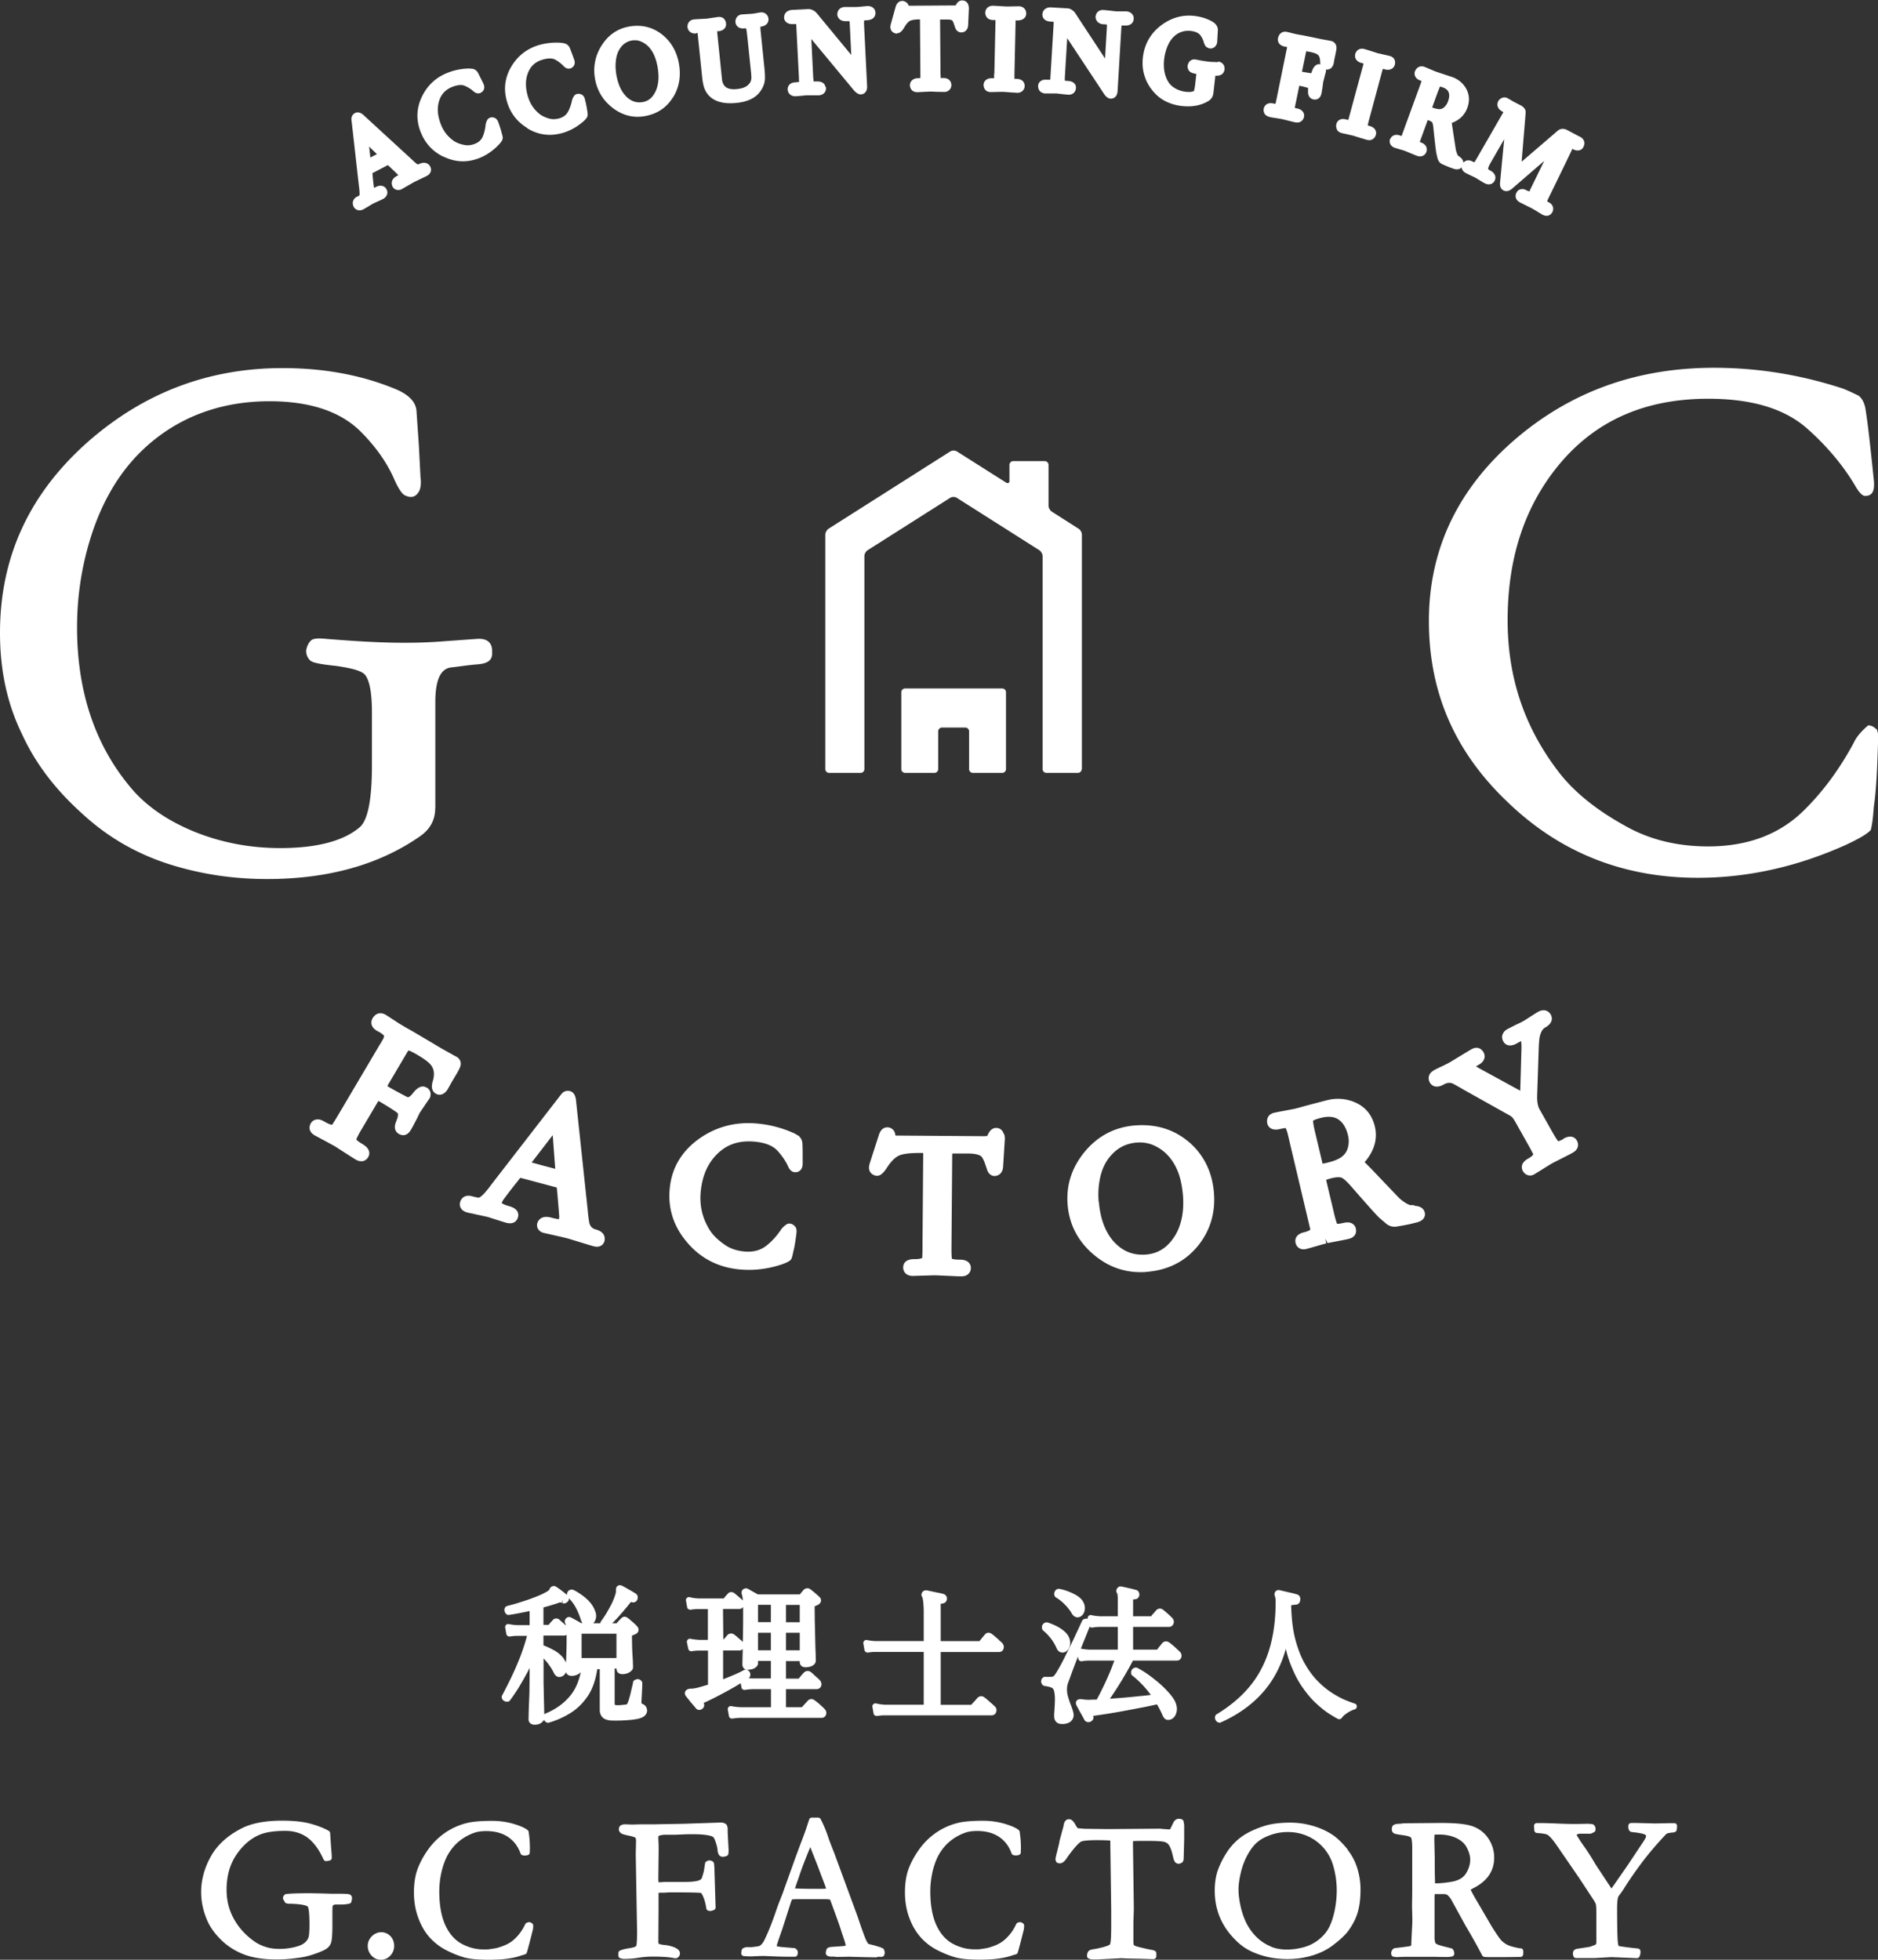 <svg xmlns="http://www.w3.org/2000/svg" id="_レイヤー_2" viewBox="0 0 180.11 187.94"><rect x="0" y="0" width="180.11" height="187.94" fill="#333333" stroke="none"/><defs><style>.cls-1{fill:#fff;}</style></defs><g id="design"><path d="M41.75 77.48V67.34c0-2.07.47-3.18 1.48-3.33.7-.07 1.56-.22 2.57-.3.93-.07 1.4-.37 1.4-1.04v-.22c0-.81-.47-1.26-1.48-1.18l-3.04.22c-1.87.15-3.19.15-3.97.15-2.26 0-4.67-.15-7.4-.37-.7-.07-1.25-.07-1.48.15-.23.22-.39.52-.47.96 0 .44.16.74.39.96.23.22 1.01.37 2.49.52 1.48.22 2.34.44 2.73.81.47.52.7 1.78.7 3.63v5.11c0 3.26-.39 5.25-1.17 5.92-1.56 1.33-4.13 2-7.63 2-2.88 0-5.61-.52-8.18-1.55-2.73-1.11-4.83-2.59-6.31-4.44-3.35-4.07-4.99-9.18-4.99-15.17 0-2.81.39-5.62 1.25-8.44 1.25-4.07 3.27-7.25 6.15-9.55 3.04-2.44 6.78-3.7 11.06-3.7 3.82 0 6.78.96 8.72 2.89 1.48 1.48 2.57 3.03 3.27 4.66.39.89.78 1.41 1.01 1.48.62.3 1.09.15 1.4-.52.08-.22.16-.67.08-1.18l-.16-3.11-.23-3.33c-.08-.81-.7-1.48-1.87-2-3.35-1.41-7.01-2.07-10.98-2.07-7.09 0-13.32 2.37-18.69 7.1C2.8 47.37 0 53.43 0 60.69c0 3.63.7 6.81 2.1 9.69 1.32 2.89 3.27 5.4 5.84 7.7 2.49 2.29 5.3 3.85 8.33 4.81 3.04.96 6.15 1.41 9.35 1.41 5.92 0 10.83-1.41 14.72-4.14.93-.67 1.4-1.55 1.4-2.66zm138.2-7.55c-.23-.22-.47-.37-.78-.37-.7.59-1.17 1.18-1.4 1.7-1.4 2.59-2.96 4.66-4.67 6.36-2.34 2.37-5.45 3.55-9.27 3.55-3.04 0-5.69-.67-8.02-2-2.8-1.55-4.99-3.33-6.47-5.33-3.19-4.22-4.75-8.95-4.75-14.36 0-5.99 1.64-10.88 4.83-14.8 3.5-4.29 8.26-6.44 14.41-6.44 4.05 0 7.17.89 9.35 2.74 1.95 1.7 3.58 3.63 4.75 5.62.39.67.7.96.93.96.7 0 .93-.44.86-1.41-.31-3.03-.55-5.25-.78-6.73-.08-.67-.31-1.18-.7-1.48-.62-.3-1.09-.52-1.48-.67-4.05-1.33-8.18-2-12.38-2-7.4 0-13.71 2.29-19.01 6.81-5.53 4.74-8.33 10.58-8.33 17.46s2.49 12.58 7.56 17.39c4.99 4.81 11.06 7.25 18.23 7.25 4.91 0 9.66-1.11 14.25-3.18 1.25-.59 2.02-1.04 2.34-1.41.23-.96.23-1.7.31-2.37.23-1.63.31-3.7.39-6.22v-.37c0-.37-.08-.59-.16-.74zM43.73 101.32l-.7-.39c-.51-.28-.96-.54-1.35-.78l-1.69-1c-.42-.25-.74-.43-.96-.55l-.29-.17c-.32-.19-.59-.35-.8-.5l-.39-.25c-.24-.16-.42-.28-.56-.36-.49-.29-.97-.16-1.26.34-.11.19-.14.4-.09.6.07.26.28.48.65.67.2.1.38.23.52.37.03.04.03.12-.04.28-.04.09-.16.3-.36.62l-4.05 6.85c-.33.56-.5.79-.49.81 0 0-.18.04-.74-.29-.25-.15-.45-.22-.64-.22-.3 0-.53.12-.68.37-.11.19-.15.41-.1.61.04.15.14.36.49.56l1.19.64c.31.17.55.3.73.4l1.26.81c.31.2.56.36.73.46.18.11.36.16.53.16h.1c.24-.03.44-.17.57-.39a.73.73 0 0 0-.02-.79c-.1-.16-.27-.31-.52-.46-.48-.28-.61-.45-.6-.44.02-.06.1-.29.46-.9l1.61-2.72s.03-.05.05-.07c.04.01.1.04.17.08 1.35.8 1.64 1.05 1.67 1.08.04.04.05.15.02.31 0 .09-.09.31-.19.58-.27.7.14 1.01.27 1.09.37.22.65.11.74.06.16-.07.3-.22.43-.43.19-.31.69-1.27.84-1.62l.86-1.27c.16-.18.23-.4.18-.71-.07-.24-.24-.43-.39-.47-.61-.36-1.17.39-1.35.62-.2.24-.37.34-.45.31-.68-.35-1.31-.69-1.79-.97-.05-.03-.1-.06-.13-.08v-.02c0-.03.05-.14.15-.3l1.79-3.03c.04-.06.06-.08.08-.07.04 0 .24.05.94.47.82.49 1.13.8 1.25.99.27.39.31.88.11 1.52v.01c-.21.72.1 1.02.3 1.14.23.14.5.14.74 0 .16-.1.31-.25.44-.48.04-.07.08-.15.14-.25.07-.13.16-.29.27-.48l.44-.74c.28-.48.37-.71.37-.93 0-.27-.16-.51-.42-.67zm13.39 16.58c-.3-.08-.48-.26-.58-.55-.07-.25-.15-1-.17-1.25l-1.12-10.5c-.04-.54-.24-.87-.58-.96a.757.757 0 0 0-.84.3c-.1.11-.16.19-.2.25l-6.54 8.45c-.2.28-.37.48-.53.67-.43.51-.64.54-.62.55-.13-.02-.3-.04-.51-.1l-.2-.05c-.61-.16-.99.17-1.1.57-.07.27 0 .46.07.58.12.2.32.34.63.42.07.02.18.05.38.08l.35.08c.16.04.29.07.37.08.73.16.82.18.89.2l1.16.37c.22.07.38.12.56.17.88.24 1.1-.39 1.12-.48.07-.2.06-.4-.03-.58-.13-.24-.38-.41-.77-.52-.63-.17-.74-.32-.75-.3.04-.1.09-.21.16-.32.48-.65.94-1.25 1.35-1.75.14-.19.23-.3.28-.35.06.01.15.03.3.07l3.15.84s.04.01.05.02l.06.66c.09 1.02.17 1.99.17 2.16 0 .15-.04.2-.05.21a5.33 5.33 0 0 1-.7-.15c-.96-.26-1.25.25-1.35.52-.05.2-.03.41.08.58.09.14.27.32.6.38l1.51.34c.29.07.51.12.66.16.2.05.47.14.81.24l.88.27c.36.11.65.2.88.26.11.03.21.04.3.04.39 0 .64-.24.72-.53.05-.2.15-.86-.84-1.13zm-4.11-9.05.24 3.24-1.14-.3c-.36-.1-.73-.2-1.12-.31l2.02-2.62zm23.66.13s-.06-.05-.09-.06c-.17-.1-.3-.18-.42-.24-1.08-.49-2.23-.8-3.4-.92-2.07-.22-3.95.24-5.59 1.36-1.73 1.19-2.72 2.8-2.93 4.77-.21 1.95.34 3.7 1.63 5.22 1.28 1.53 2.95 2.41 4.98 2.62.32.03.64.05.96.05 1.04 0 2.09-.17 3.15-.52.46-.16.69-.28.84-.41.05-.05.09-.11.12-.18.07-.21.11-.38.14-.54l.03-.13c.12-.45.2-1.02.29-1.7l.01-.11c.02-.16 0-.3-.05-.43a.353.353 0 0 0-.08-.13.775.775 0 0 0-.51-.29.529.529 0 0 0-.32.08c-.25.17-.45.37-.55.54-.41.59-.84 1.07-1.34 1.47-.59.48-1.33.68-2.23.58-.73-.08-1.34-.3-1.86-.68-.66-.46-1.14-.95-1.44-1.46-.68-1.13-.94-2.33-.8-3.67.16-1.48.67-2.64 1.57-3.53.96-.95 2.15-1.33 3.65-1.18.98.1 1.68.38 2.12.85.44.48.8 1 1.03 1.51.06.14.24.52.61.56.27.03.44-.07.54-.16.24-.21.25-.55.25-.66 0-.83 0-1.44-.02-1.83 0-.4-.16-.63-.3-.76zm19.59-.25c-.1-.34-.37-.56-.7-.56-.32-.02-.6.19-.79.58-.05.1-.08.16-.1.19-.03 0-.1.01-.29.02l-8.29-.06c-.13 0-.2-.01-.22 0 0-.02 0-.05-.01-.09-.04-.4-.36-.7-.76-.7-.25 0-.59.11-.79.67l-.82 2.54c-.09.29-.15.47-.15.64 0 .43.28.75.76.8.39 0 .67-.35.93-.73.41-.65.83-1.06 1.23-1.23.27-.11.8-.23 1.83-.23h.45l-.07 9.11c0 .65-.03.94-.02.95 0 0-.13.12-.73.12h-.05c-.94 0-1.05.55-1.05.79 0 .48.35.82.91.82l1.38-.04c.34-.01.62-.02.83-.02l1.57.07c.38.02.68.03.88.03h.01c.29 0 .52-.08.68-.24.1-.1.23-.28.23-.56a.73.73 0 0 0-.41-.67c-.17-.09-.39-.13-.68-.13-.46 0-.66-.06-.73-.09-.02-.12-.04-.39-.04-.99l.07-8.69c0-.19 0-.32.02-.41h1.56c.63.01 1.08.13 1.24.31.09.11.17.27.26.47l.23.66c.17.64.58.72.75.72.35-.01.76-.22.82-.86l.17-2.7v-.11l-.05-.32zm17.83.85c-1.44-1.26-3.2-1.81-5.25-1.65-1.94.16-3.55 1.01-4.8 2.51-1.25 1.51-1.8 3.22-1.65 5.08.15 1.87.96 3.46 2.41 4.72 1.34 1.17 2.88 1.76 4.57 1.76.2 0 .41 0 .62-.03 2.05-.17 3.7-1.01 4.91-2.51 1.17-1.45 1.68-3.16 1.52-5.1-.16-1.94-.94-3.55-2.33-4.79zm-8.72 5.7c-.06-.76-.03-1.46.09-2.08.17-1.01.56-1.83 1.15-2.46.65-.71 1.44-1.09 2.42-1.17.09 0 .18-.01.28-.01.46 0 .91.09 1.35.28 1.11.5 1.91 1.41 2.38 2.71.21.6.34 1.3.41 2.06.12 1.5-.12 2.79-.71 3.81-.7 1.17-1.62 1.79-2.82 1.89-1.26.1-2.28-.32-3.14-1.28-.79-.91-1.26-2.18-1.39-3.75zm30.29.3c-.1 0-.2 0-.28-.01h-.16c-.2-.09-.35-.16-.45-.23-.29-.18-.54-.39-.77-.64l-2.47-2.59-.66-.67c.09-.09.17-.18.24-.28.75-1 1-2.05.75-3.11-.26-1.09-.87-1.86-1.83-2.3-.84-.39-1.79-.48-2.73-.25l-1.53.4c-.3.08-.57.15-.81.22-.4.11-.71.2-.94.24l-1.15.22c-.29.05-.51.1-.66.13-.53.12-.79.53-.66 1.08.07.21.33.69 1.18.49.38-.09.54-.09.56-.11.03.05.12.2.21.58l1.95 8.24c.11.46.2.86.22.92 0 0-.09.14-.59.26-.94.22-.87.83-.83 1.01a.765.765 0 0 0 .76.63c.09 0 .19-.01.3-.04l.89-.25c.33-.1.76-.22 1-.28l-.11-.46.23.43 1.3-.25c.32-.06.58-.11.75-.16.27-.06.46-.19.58-.38.08-.12.15-.33.08-.61a.715.715 0 0 0-.33-.46c-.29-.18-.63-.12-.87-.07-.41.1-.58.07-.59.1-.03-.07-.13-.32-.29-.99l-.7-2.94c-.03-.14-.05-.24-.07-.31h.03c.16-.06.35-.12.53-.16.51-.12.79-.09.94-.03.01 0 .28.1.96.89 2.04 2.34 2.5 2.82 2.68 2.98l.53.45c.29.27.6.39.97.37h.04c.81-.13 1.42-.25 1.8-.36.31-.06.7-.17.89-.46.1-.16.14-.35.09-.54-.04-.19-.23-.63-1.01-.64zm-8.82-3.99-.76-3.2c-.16-.7-.14-.91-.16-.91.03-.02.21-.14.81-.29.69-.16 1.24-.11 1.65.18.44.31.73.8.9 1.51.08.34.09.63.04.93-.09.62-.4 1.04-.97 1.33-.3.15-.66.27-1.13.38-.13.03-.25.06-.39.07zm23.13-2.38c-.35.2-.51.22-.52.25-.05-.06-.21-.26-.56-.88l-1.24-2.2c-.16-.28-.24-.72-.23-1.25l.14-4.24c.02-.7.05-1.2.11-1.48.14-.59.36-.78.52-.87.76-.43.69-.92.55-1.22-.2-.36-.63-.62-1.24-.28-.16.09-.42.26-.72.45-.25.16-.52.34-.68.43-.17.1-.48.25-.71.35l-.77.39c-.15.08-.36.22-.45.41-.09.14-.2.44.01.81.1.18.25.3.44.35.33.09.66-.06.87-.18.19-.11.32-.17.39-.2.02.12.05.38.03.89l-.11 3.86-3.88-2.12c-.16-.09-.28-.16-.36-.22.07-.04.15-.09.24-.14.31-.17.5-.39.56-.64.04-.15.04-.38-.1-.59a.768.768 0 0 0-.54-.4c-.19-.03-.39.01-.61.14-.18.1-.42.25-.72.43l-.71.43c-.3.18-.53.33-.7.42-.16.09-.46.24-.7.35-.28.13-.59.28-.76.38-.22.13-.38.29-.45.48-.09.22-.06.47.06.7.07.12.44.68 1.32.19.35-.2.67-.22.95-.06.24.13.43.24.59.33.12.07.23.13.31.18l4.07 2.28c.49.26.6.35.6.35l.07.07c.02.02.11.11.35.54l1.21 2.15c.32.57.44.83.45.85 0 0-.05.16-.5.41-.82.46-.59 1.03-.5 1.19.16.28.42.43.69.43.13 0 .26-.03.39-.11l.09-.05.76-.47c.17-.11.33-.21.47-.29.22-.14.4-.25.54-.32l1.24-.63c.28-.14.49-.25.62-.33.54-.3.58-.79.38-1.15-.12-.21-.48-.64-1.31-.17zM33.73 11.69l.7 6.22c.03.18.04.32.05.48.01.19 0 .29 0 .34-.04.03-.09.06-.15.09l-.1.05c-.24.12-.33.3-.37.42-.05.17-.03.35.05.52a.637.637 0 0 0 .57.36.8.8 0 0 0 .38-.1c.04-.02.11-.06.2-.12l.16-.09c.09-.05.16-.09.18-.11.34-.2.39-.23.41-.24l.61-.28c.12-.05.21-.1.3-.14.21-.11.34-.26.4-.44.05-.16.03-.34-.03-.45a.62.62 0 0 0-.36-.35c-.2-.07-.43-.05-.68.08-.07.04-.13.07-.18.08-.08-.56-.12-.98-.14-1.28 0-.05-.01-.09-.02-.12 0 0 .01 0 .02-.01l1.47-.77.2.19c.39.37.65.62.8.78-.04.02-.08.05-.13.07-.68.36-.49.88-.43 1.01.08.16.22.28.39.32.18.05.38.02.55-.09l.73-.42c.14-.08.25-.14.31-.18.09-.05.22-.11.38-.19l.46-.22c.21-.1.37-.17.49-.24.23-.12.32-.29.36-.41a.6.6 0 0 0-.05-.47.62.62 0 0 0-.4-.34c-.2-.06-.42-.03-.66.09-.05.03-.12.05-.22-.01-.09-.06-.26-.21-.53-.47l-4.55-4.18c-.39-.38-.7-.31-.85-.23-.26.13-.38.41-.34.66 0 .09.01.15.02.19zm1.79 3.42-.12-1.05.75.72-.31.16c-.1.05-.2.11-.31.16zm7.04-.08c.6.29 1.21.44 1.83.44.49 0 .98-.09 1.47-.27.73-.27 1.39-.71 1.98-1.33.18-.19.3-.35.35-.51.02-.07.03-.14.02-.2-.02-.14-.05-.25-.1-.41-.06-.27-.17-.6-.33-1.06a.75.75 0 0 0-.18-.28.38.38 0 0 0-.13-.09.605.605 0 0 0-.49-.03c-.11.04-.2.12-.26.23-.09.18-.15.36-.15.49-.05.4-.13.75-.26 1.06-.14.35-.41.59-.81.74-.34.12-.65.16-.97.09-.41-.08-.75-.21-1.01-.39-.59-.41-1.01-.95-1.27-1.67-.29-.79-.34-1.49-.14-2.15.21-.68.64-1.13 1.35-1.39.45-.16.82-.19 1.09-.08.32.14.61.31.84.52.08.07.34.3.66.18a.63.63 0 0 0 .35-.33c.1-.25 0-.49-.08-.65-.2-.41-.35-.71-.45-.9a.791.791 0 0 0-.45-.42.355.355 0 0 0-.1-.02c-.12-.01-.21-.02-.3-.03-.69.01-1.35.13-1.99.37-1.13.42-1.97 1.16-2.51 2.22-.57 1.11-.64 2.26-.21 3.41.42 1.13 1.17 1.96 2.24 2.47zm7.99-2.74c.69.43 1.42.64 2.18.64.35 0 .71-.05 1.08-.14.75-.19 1.46-.57 2.11-1.12.2-.18.33-.31.4-.47.03-.07.04-.14.04-.21 0-.14-.02-.25-.05-.41-.03-.27-.1-.61-.22-1.09a.708.708 0 0 0-.15-.3.4.4 0 0 0-.12-.1.664.664 0 0 0-.49-.08c-.11.03-.21.1-.28.2-.11.17-.18.34-.2.47-.09.39-.21.73-.37 1.03-.18.33-.47.54-.88.65-.35.09-.67.09-.97 0-.4-.12-.72-.28-.96-.49-.55-.47-.9-1.05-1.09-1.79-.21-.81-.18-1.52.08-2.15.28-.66.75-1.05 1.49-1.24.46-.12.84-.11 1.1.03.3.17.57.37.78.6.08.08.31.33.64.25.17-.04.3-.15.38-.29.13-.24.05-.49 0-.61-.16-.45-.29-.78-.37-.99a.808.808 0 0 0-.4-.47c-.03-.01-.07-.03-.11-.04-.11-.03-.2-.04-.29-.06-.69-.06-1.36 0-2.01.16-1.16.3-2.08.95-2.73 1.95-.68 1.05-.87 2.18-.56 3.37.3 1.17.97 2.07 1.98 2.68zm13.99-2.94c.59-.94.78-2.02.58-3.2-.2-1.18-.74-2.13-1.61-2.83-.91-.72-1.97-.98-3.14-.78-1.12.19-2.01.79-2.65 1.79a4.4 4.4 0 0 0-.66 3.19c.19 1.14.75 2.08 1.65 2.79.75.59 1.57.89 2.44.89.22 0 .44-.02.67-.06 1.18-.2 2.09-.8 2.71-1.79zm-4.51-.13c-.46-.47-.76-1.16-.92-2.05-.07-.43-.09-.83-.06-1.19.04-.56.19-1.03.46-1.4a1.667 1.667 0 0 1 1.37-.72c.18 0 .36.03.54.1.59.23 1.03.68 1.34 1.39.14.34.25.73.32 1.16.14.85.08 1.58-.17 2.17-.29.66-.7 1.01-1.28 1.11-.6.1-1.12-.08-1.6-.56zm6.73-6.05h.14c0 .04.01.1.02.16l.4 3.88c.05.54.12.91.2 1.16.24.72.88 1.53 2.52 1.53.18 0 .38-.01.59-.03 1-.1 1.73-.43 2.18-.97.29-.35.47-.74.53-1.13.04-.25.03-.6-.02-1.16l-.39-3.83c0-.09-.01-.17 0-.22.29-.03.5-.13.63-.29.11-.13.16-.3.14-.48a.674.674 0 0 0-.76-.6c-.02 0-.22.03-.41.07-.18.03-.36.06-.4.06l-.9.06c-.43.01-.71.3-.7.75.02.17.1.33.23.44.16.13.37.18.63.15h.16c.01.04.03.1.05.21.03.19.05.41.08.66l.33 3.17c.04.35.05.6.05.73-.01.19-.06.35-.16.48-.23.33-.62.51-1.21.57-.62.07-1.03-.06-1.24-.35-.12-.17-.19-.38-.21-.61l-.45-4.41c0-.07-.01-.13-.01-.17.04 0 .08-.01.14-.01a.9.9 0 0 0 .46-.16c.19-.14.28-.35.25-.59a.743.743 0 0 0-.24-.48c-.13-.11-.3-.15-.54-.13l-.81.12c-.13.02-.22.04-.31.04l-.71.04c-.2.01-.35.02-.46.03-.4.04-.66.35-.62.76.04.33.32.64.84.59zm12.41 5.18c-.03-.17-.16-.57-.86-.54h-.28c-.01-.08-.02-.21-.04-.42l-.18-3.65 3.99 4.81c.21.27.5.53.78.5.23-.01.6-.18.58-.78l-.29-5.88c-.01-.22 0-.35 0-.42.05-.01.14-.03.28-.03.78-.04.82-.57.81-.73-.02-.38-.32-.65-.8-.63l-.73.07c-.12.01-.21.02-.29.02h-1.13c-.5.03-.69.36-.71.69 0 .19.09.36.22.48.16.14.36.2.65.19h.3c0 .04.01.09.02.17l.15 3.07-3.14-3.8c-.09-.12-.17-.21-.24-.28l-.07-.07c-.15-.11-.38-.25-.65-.25l-1.55.08c-.6.03-.8.42-.79.75 0 .16.08.31.2.42.16.14.39.21.68.19h.28c0 .04.01.1.01.17l.25 4.96c0 .19.01.33.02.41-.03 0-.11.03-.4.05-.47.02-.71.35-.7.66.01.25.12.4.22.49.13.12.3.18.51.18h.06c.1 0 .23-.02.4-.03l.41-.04c.1-.01.17-.02.25-.02h1.13c.29-.01.46-.14.55-.25.12-.14.17-.33.14-.54zm6.85-5.16c.36 0 .56-.33.7-.55.25-.43.45-.6.57-.65.1-.05.37-.13.94-.13l.04 5.19v.43c-.05 0-.11.01-.21.02-.1 0-.4 0-.61.22-.12.12-.18.28-.18.45 0 .19.07.36.19.48s.3.19.52.19h.01l.76-.04c.18 0 .33-.02.5-.02l.79.03c.21 0 .38 0 .49.01.27 0 .44-.11.53-.21.12-.12.19-.29.18-.47 0-.17-.07-.33-.18-.45-.22-.22-.55-.22-.64-.21h-.2c0-.09-.01-.23-.02-.43l-.04-5.13v-.05h.65c.39 0 .5.08.51.08.05.06.09.17.12.22l.13.37c.13.53.51.57.63.57.28 0 .62-.19.65-.7l.07-1.59v-.1l-.04-.21a.614.614 0 0 0-.59-.47c-.19 0-.46.08-.63.48h-.01l-4.5.03c-.08-.28-.37-.46-.62-.46-.14 0-.48.06-.63.55l-.42 1.51c-.05.19-.09.31-.09.43 0 .35.24.62.64.65zm9.32 3.88v.43c-.04 0-.12.01-.2 0-.1 0-.41 0-.62.2-.12.12-.19.28-.19.44 0 .19.06.36.18.49s.29.2.53.2l.78-.02h.46l.53.04.26.02c.21.01.37.02.48.03h.02c.25 0 .41-.1.5-.19.13-.12.2-.29.2-.47 0-.17-.06-.33-.17-.45-.14-.15-.34-.22-.62-.23-.09 0-.15 0-.19-.01v-.43l.11-5v-.16h.2c.57-.01.81-.32.82-.66 0-.39-.27-.69-.71-.7l-.89.02h-.34l-.83-.05c-.19-.01-.34-.02-.44-.02-.4 0-.71.27-.72.67 0 .18.06.34.17.47.14.15.34.23.61.23.09 0 .15 0 .2.01v.16l-.11 5zm4.9 1.89h1.06l.7.08c.18.02.33.03.42.04.31.02.47-.09.57-.18a.7.7 0 0 0 .2-.52c0-.17-.1-.58-.79-.62-.13 0-.22-.02-.28-.03 0-.08 0-.22.01-.42l.22-3.65 3.45 5.22c.18.29.4.57.72.58h.03c.23 0 .59-.15.63-.71l.35-5.88c.01-.22.03-.35.04-.42h.28c.77.04.87-.47.88-.64.02-.38-.26-.69-.72-.72h-.75c-.12 0-.21 0-.29-.01l-.7-.08c-.18-.02-.33-.03-.42-.04-.51-.03-.73.28-.78.61-.01.19.05.36.17.5.14.16.35.25.62.26.14 0 .24.02.3.03v.17l-.18 3.08-2.71-4.12c-.08-.14-.15-.23-.21-.31-.02-.02-.04-.05-.06-.07-.15-.14-.35-.3-.62-.31l-1.55-.09c-.59-.04-.84.33-.86.66-.01.16.04.32.15.44.14.16.35.25.65.26.13 0 .22.02.28.03v.17l-.3 4.96c-.01.19-.02.33-.03.41-.02 0-.11.02-.4 0-.46-.03-.75.27-.76.58-.01.25.08.41.16.51.13.14.31.22.55.24zm16.57-3-.45-.02c-.26 0-.44-.03-.55-.04-.32-.04-.66-.1-1.02-.17-.12-.03-.4-.09-.63.09-.12.1-.2.23-.26.45-.02.19.02.36.13.51.13.18.35.24.61.29.04.01.07.02.09.03 0 .05 0 .12-.02.22l-.09.8c-.05.44-.12.59-.1.59-.09.06-.31.15-.81.09a2.62 2.62 0 0 1-.99-.32c-.31-.18-.53-.39-.68-.64-.36-.6-.49-1.33-.39-2.18.05-.41.15-.81.3-1.18.22-.54.52-.93.9-1.19.4-.27.86-.38 1.37-.32.43.05.73.19.9.41.15.21.26.42.32.64.08.3.2.47.32.52.19.13.37.12.49.09s.28-.1.42-.36a.8.8 0 0 0 .07-.35l.06-1.04c0-.17-.05-.5-.47-.77-.51-.31-1.11-.5-1.76-.58-1.16-.14-2.24.17-3.21.9-1.02.77-1.6 1.8-1.75 3.07-.07.64-.02 1.21.15 1.75.16.53.42 1.02.8 1.47.36.44.79.79 1.3 1.03.46.22.96.36 1.5.42.2.02.39.03.58.03.73 0 1.38-.17 1.95-.51.28-.17.44-.43.48-.75l.18-1.6s0-.06.01-.08h.16c.47-.01.68-.29.72-.6.02-.2-.03-.38-.15-.52a.655.655 0 0 0-.5-.23zm4.97 5.27.74.12c.18.03.33.05.5.09l.72.18c.21.05.37.09.48.11.06.01.12.02.18.02.17 0 .29-.05.38-.11.14-.1.25-.25.28-.43a.59.59 0 0 0-.09-.47c-.17-.26-.48-.32-.58-.34-.1-.02-.17-.04-.21-.05.01-.08.03-.22.08-.43l.35-1.7c.74.16.9.23.84.24v.32c-.02.48.25.7.5.75.36.08.56-.12.59-.17.1-.1.17-.24.2-.42.05-.22.15-.92.15-1.03l.23-.89c.04-.11.06-.22.04-.35a.7.7 0 0 0 .43-.09c.17-.11.28-.3.33-.57l.03-.16c.01-.09.03-.2.06-.32l.1-.49c.07-.31.09-.51.03-.69a.664.664 0 0 0-.51-.43l-.43-.08c-.3-.05-.56-.1-.83-.16l-1.06-.22c-.26-.05-.45-.09-.59-.11l-.18-.03c-.19-.04-.36-.07-.5-.11l-.24-.06c-.16-.04-.29-.07-.38-.09-.41-.09-.76.15-.85.59-.04.18 0 .36.1.51.12.17.32.28.6.32.06 0 .12.02.17.04 0 .06-.03.18-.08.4l-.94 4.61c-.04.18-.07.32-.09.42-.05 0-.12 0-.22-.03-.75-.15-.9.42-.91.49-.04.18 0 .36.09.51.1.15.26.25.5.3zm4.86-5.07h-.04c-.36-.05-.63.2-.8.74-.02.06-.04.1-.05.12-.36-.05-.65-.1-.88-.14v-.02l.4-1.94c.07 0 .19.03.37.06.52.11.68.21.73.26.06.04.23.18.24.67 0 .1.01.18.03.25zm1.57 6.27c.09.15.23.26.46.33l.76.17c.16.04.29.06.44.11l.51.16.24.07c.21.06.36.11.47.14.08.02.15.03.22.03.15 0 .26-.04.33-.09.15-.09.26-.23.31-.41a.61.61 0 0 0-.05-.48c-.1-.18-.28-.3-.55-.38a.93.93 0 0 1-.18-.06c.02-.09.05-.22.1-.42l1.3-4.83c.02-.07.04-.12.05-.16.04 0 .11.02.19.04.26.07.48.05.66-.05.15-.08.25-.22.3-.39.05-.19.03-.38-.05-.53-.09-.15-.23-.26-.46-.32l-.87-.2c-.14-.03-.25-.05-.33-.08l-.78-.25c-.19-.06-.34-.1-.44-.13-.4-.11-.76.09-.86.48-.09.32.06.72.6.86.08.02.15.04.19.06 0 .04-.02.09-.04.16l-1.31 4.84c-.05.18-.09.32-.11.4-.05 0-.11-.02-.2-.04-.1-.03-.39-.11-.65.04-.14.08-.25.22-.29.39-.05.18-.03.37.06.52zm5.11.87c-.13.37.04.73.44.87l.49.15c.18.05.41.12.59.19l.67.28c.17.07.31.13.41.16.24.09.43.04.54-.01a.65.65 0 0 0 .34-.38.64.64 0 0 0-.02-.49c-.13-.27-.4-.37-.49-.4-.05-.02-.09-.04-.12-.05.02-.09.07-.22.14-.41l.61-1.68v-.01l.11.03c.24.09.31.17.33.19 0 0 .08.14.12.65.19 1.81.25 2.19.28 2.34l.09.38c.06.28.2.49.43.62.02 0 .03.02.05.02.42.19.74.32.94.38.12.05.28.11.45.11.09 0 .18-.02.27-.05.07-.03.14-.08.19-.14.02.22.15.41.39.54l.4.2c.19.09.41.19.5.24.1.05.27.16.42.25.17.1.35.22.44.26.22.13.42.17.62.12.17-.05.31-.16.39-.32.08-.15.1-.32.05-.48-.06-.21-.23-.39-.51-.53-.17-.09-.16-.14-.16-.15 0-.07.05-.25.28-.64l1.26-2.19-.39 4.1c-.05.4.06.67.32.81.14.08.45.16.83-.17l3.08-2.66-1.26 2.58c-.08.16-.15.28-.13.36-.2-.07-.35-.13-.38-.15-.05-.03-.1-.06-.16-.07-.33-.08-.63.08-.74.35-.15.29-.1.68.36.92l.72.36c.14.07.25.12.34.17.08.04.2.11.49.28.27.17.46.28.57.35.14.07.26.11.39.11h.11c.2-.03.37-.15.49-.38.13-.32.04-.65-.26-.85l-.21-.12s-.04-.02-.05-.03c.03-.09.09-.22.18-.41 1.38-2.83 2.12-4.36 2.22-4.58 0-.02.02-.04.02-.05l.05.03c.11.06.28.14.49.13.12 0 .42-.06.54-.39.08-.16.1-.34.04-.51-.11-.31-.43-.44-.49-.46l-1.11-.59c-.48-.26-.8-.05-.92.05l-3.47 2.98.37-4.44.02-.34c-.01-.23-.14-.42-.42-.6-.27-.13-.51-.26-.74-.38l-.57-.33c-.28-.15-.6-.09-.85.2-.18.26-.17.59.02.82.08.1.2.19.42.31-.01.02-.03.05-.04.08l-2.55 4.43c-.08.14-.14.24-.19.3h-.02c-.04-.02-.12-.05-.24-.11-.35-.15-.61-.05-.79.15-.01-.17-.1-.38-.37-.57l-.11-.08s-.03-.02-.04-.03a.59.59 0 0 1-.09-.19c-.07-.16-.11-.33-.14-.51l-.37-2.43s.04-.01.06-.02c.71-.28 1.19-.76 1.43-1.42.25-.67.2-1.3-.12-1.87-.29-.5-.73-.87-1.29-1.08l-1.27-.42c-.21-.07-.37-.12-.48-.17l-.61-.26c-.15-.06-.26-.11-.34-.14-.39-.14-.76.03-.92.46-.08.29.02.67.52.85.05.02.09.03.12.05-.01.04-.03.1-.05.17l-1.71 4.69c-.07.18-.11.32-.15.41-.03 0-.07-.02-.13-.04-.54-.2-.86.07-.97.36zm4.64-4.64c.07-.18.11-.29.15-.36.06.01.14.04.26.08.4.15.51.34.56.47.09.25.07.54-.07.9-.06.17-.14.3-.25.42-.19.23-.39.32-.68.29-.16-.02-.35-.07-.58-.15l.6-1.65zm-34.2 65.09V51.27a.73.73 0 0 0-.32-.57l-2.56-1.63c-.17-.11-.32-.37-.32-.57v-3.91a.37.37 0 0 0-.37-.37h-3.01a.37.37 0 0 0-.37.37v1.52c0 .21-.14.28-.32.17l-4.72-2.99a.643.643 0 0 0-.63 0L79.47 50.7c-.17.11-.32.37-.32.57v22.48c0 .21.17.37.37.37h3.01c.21 0 .37-.17.37-.37V53.33c0-.21.14-.46.32-.57l7.91-5.02c.17-.11.46-.11.63 0l7.91 5.02c.17.11.32.37.32.57v20.42c0 .21.17.37.37.37h3.01c.21 0 .37-.17.37-.37z" class="cls-1"/><path d="M96.12 66.02h-9.31a.37.37 0 0 0-.37.37v7.36c0 .21.17.37.37.37h2.8c.21 0 .37-.17.37-.37v-3.61c0-.21.17-.37.37-.37h2.22c.21 0 .37.17.37.37v3.61c0 .21.17.37.37.37h2.8c.21 0 .37-.17.37-.37v-7.36a.37.37 0 0 0-.37-.37zm-34.6 97.31s0-.15.01-.32l.06-1.19c0-.19.01-.32.01-.4 0-.05-.01-.1-.04-.15a.47.47 0 0 0-.3-.23c-.13-.03-.27 0-.42.09-.07.05-.12.12-.13.21 0 .06-.03.17-.07.34l-.14.6c-.05.22-.1.42-.16.61-.05.18-.1.32-.15.43-.03.08-.06.11-.05.11 0 0-.05.03-.16.04-.13.02-.29.03-.48.05-.18.01-.32.02-.4 0-.11-.01-.15-.04-.15-.07v-3.44h.17c0 .33.22.54.57.54.25 0 .47-.06.66-.17.15-.09.36-.24.36-.48 0-.04 0-.17-.01-.39 0-.22-.02-.48-.04-.8-.02-.31-.03-.63-.04-.96 0-.31-.01-.59-.01-.9l.11-.04c.07-.03.15-.06.21-.09.26-.1.3-.3.31-.38a.483.483 0 0 0-.13-.37 3.31 3.31 0 0 0-.27-.27c-.11-.1-.22-.2-.33-.29-.12-.11-.22-.19-.29-.24-.26-.19-.46-.16-.65.03-.06.06-.14.14-.24.25-.1.1-.17.18-.17.22h-.45l.28-.28c.27-.28.54-.58.8-.89.26-.31.48-.57.66-.8.03-.04.05-.06.05-.07.02 0 .04 0 .09.02.25.07.48-.05.55-.3.08-.27-.05-.46-.18-.53-.09-.06-.22-.14-.39-.24l-.49-.28c-.17-.1-.31-.17-.42-.23-.2-.09-.34-.04-.42.01-.17.12-.17.33-.17.42v.16c0 .05-.02.12-.04.2-.09.3-.21.61-.37.94-.17.33-.34.64-.52.94-.18.29-.35.54-.5.74a.33.33 0 0 0-.06.19h-.69c.09-.08.17-.2.22-.35.1-.26.08-.56-.05-.86-.12-.32-.3-.61-.55-.88-.23-.25-.49-.47-.77-.66-.27-.19-.52-.34-.75-.45a.277.277 0 0 0-.13-.03c-.2 0-.31.08-.37.15-.06.07-.12.18-.11.36-.12-.1-.28-.23-.48-.38a5.06 5.06 0 0 0-.5-.36c-.17-.14-.34-.13-.46-.07-.15.06-.22.21-.26.31 0 .01-.03.05-.13.12-.2.13-.47.27-.79.41-.33.14-.69.28-1.06.41-.38.13-.75.25-1.11.36-.36.11-.68.19-.95.26-.05.01-.1.04-.14.08-.11.11-.15.26-.11.42.03.12.1.22.19.3.06.05.15.07.22.06.29-.04.64-.1 1.06-.18.3-.06.61-.12.93-.19v1.35h-1.17a5.25 5.25 0 0 1-.81-.1c-.1-.02-.2 0-.27.07s-.11.17-.09.27l.11.61c.01.08.06.15.13.19.07.04.15.06.22.05.17-.03.41-.06.69-.06h.94c-.18.69-.4 1.35-.64 1.98-.29.74-.59 1.43-.89 2.05-.31.63-.59 1.19-.86 1.69-.03.06-.04.12-.03.19.02.14.1.26.23.33.11.06.23.09.36.07.07-.01.14-.05.19-.11.25-.33.52-.73.81-1.19.28-.45.57-.96.86-1.5.08-.14.15-.29.22-.43v.39c0 .44 0 .91-.01 1.41 0 .5-.02.98-.04 1.43-.02.46-.03.84-.04 1.15 0 .31-.01.49-.01.54 0 .24.16.52.59.52.25 0 .47-.06.64-.19.12-.09.2-.18.25-.28.05.1.13.19.25.25.07.04.15.05.23.02.78-.23 1.5-.56 2.15-.98.66-.43 1.22-1.01 1.67-1.72.4-.66.67-1.47.81-2.43h.24V164c0 .29.1.53.28.71.18.17.46.27.85.29.19 0 .43.01.71 0 .28 0 .57-.02.87-.04.31-.02.58-.06.82-.1.33-.06.56-.15.72-.27.24-.19.29-.4.29-.54 0-.18-.07-.52-.52-.68zm-2.4-6.66V159h-3.34v-2.33h3.34zm-4.62-3.13c.05-.09.07-.18.07-.26.25.26.46.54.63.85.2.36.37.77.51 1.22.04.12.09.23.15.3h-.14c-.12-.08-.26-.16-.43-.25-.2-.11-.36-.2-.47-.25a.4.4 0 0 0-.53.05c-.14.14-.17.34-.07.5.02.05.04.11.05.18-.03-.03-.07-.06-.11-.1l-.28-.25c-.09-.08-.17-.15-.2-.18a.485.485 0 0 0-.33-.14h-.02c-.09 0-.22.04-.32.16-.04.04-.11.12-.22.24-.09.11-.16.18-.15.21h-.52v-1.67c.23-.06.45-.12.67-.19.3-.09.57-.17.8-.26.09-.03.13-.03.12-.03.04 0 .09.02.15.04l.1-.28-.03.31c.2.07.41 0 .56-.2zm-.43 5.52c-.25-.33-.59-.62-1.01-.84-.32-.17-.64-.32-.94-.43v-.94h1.97c.09 0 .18-.02.25-.07v.27c0 .45 0 .9-.02 1.37-.01.39-.02.73-.04 1.03-.05-.13-.13-.26-.22-.38zm-1.75 5.26s-.09.05-.12.09l-.05-2.07c0-.38-.02-.75-.02-1.1v-2.2c.13.14.26.28.38.43.25.33.45.63.58.91.04.09.18.38.45.43.15.03.31 0 .47-.11a.71.71 0 0 0 .27-.34c.02.07.06.13.11.19.2.23.67.21 1.03.02.14-.07.23-.15.28-.23-.19.93-.53 1.7-1.02 2.29-.6.73-1.4 1.3-2.35 1.69zm26.31-.86c-.2-.18-.37-.31-.5-.4-.21-.17-.47-.16-.65.03l-.58.63h-1.52v-1.73h2.92c.24 0 .42-.14.47-.36.03-.13.02-.32-.17-.53-.05-.05-.13-.13-.25-.23-.11-.1-.22-.19-.32-.29-.12-.12-.22-.2-.31-.26a.496.496 0 0 0-.61.07c-.03.03-.09.09-.17.18-.08.09-.15.18-.23.27-.07.08-.11.13-.08.14h-1.25v-1.68h1.32v.08c0 .31.22.51.55.51.24 0 .45-.04.63-.13.31-.16.36-.38.36-.51 0-.05 0-.2-.01-.44 0-.24-.02-.55-.03-.92l-.06-2.58c0-.43-.01-.83-.01-1.26l.13-.06c.06-.03.1-.05.18-.08.18-.1.28-.23.3-.39 0-.08 0-.25-.16-.38-.09-.09-.23-.21-.41-.37-.19-.16-.33-.27-.41-.33-.22-.18-.49-.17-.7.04l-.35.42h-4.03c-.13-.07-.28-.16-.47-.26-.22-.13-.38-.22-.47-.27-.16-.08-.34-.06-.5.07-.11.11-.15.28-.09.48.02.05.07.2.09.56a.218.218 0 0 0-.05-.04c-.04-.04-.12-.11-.22-.2l-.29-.25c-.1-.08-.17-.14-.24-.2a.62.62 0 0 0-.27-.11c-.1-.01-.25.01-.37.16-.04.04-.11.12-.22.24-.09.11-.16.18-.15.21h-2.47c-.32-.02-.58-.06-.8-.12-.1-.03-.2 0-.28.07-.08.07-.11.17-.09.27l.11.62c.01.08.06.15.13.19.07.04.15.06.23.05.17-.03.41-.06.69-.06h.94v2.95h-.83c-.33-.02-.6-.05-.82-.1a.297.297 0 0 0-.36.35l.13.61c.03.16.19.26.35.23.17-.03.41-.06.69-.06h.85v3.27l-.51.15c-.22.07-.42.12-.57.16-.31.06-.47.08-.54.07-.3 0-.45.11-.52.21-.11.14-.11.32.02.51l.3.37c.12.16.25.31.38.46.12.14.21.24.26.31.15.2.4.24.61.09.21-.14.26-.38.16-.56v-.02c.31-.14.66-.31 1.06-.51.39-.2.79-.41 1.19-.63.4-.22.79-.44 1.15-.66l.15-.09.07.4c.01.08.06.15.12.19.07.04.15.06.22.05.18-.03.42-.06.71-.07h1.78v1.73h-2.97a5.25 5.25 0 0 1-.81-.1c-.1-.02-.2 0-.27.07s-.11.17-.09.27l.11.61c.01.08.06.15.12.19.05.03.11.05.17.05h.06c.18-.03.42-.06.71-.07h7.83c.21 0 .37-.13.43-.33.03-.11.05-.32-.14-.51-.09-.1-.24-.24-.44-.42zm-9.29-6.18zm6.04-1.71v-1.66h1.32v1.66h-1.32zm0 2.69v-1.68h1.32v1.68h-1.32zm-1.45-1.68v1.68H72.7v-1.68h1.23zm-1.23-1.02v-1.66h1.23v1.66H72.7zm-.96 4.56c.27 0 .48-.05.65-.16.08-.05.31-.2.31-.46v-.22h1.23v1.68h-1.77c-.13 0-.26-.02-.37-.03 0 0 .02-.01.03-.02.06-.04.11-.1.12-.17.05-.2 0-.34-.06-.42-.05-.08-.15-.17-.35-.2-.06 0-.13 0-.19.04-.24.14-.57.3-1 .48-.32.13-.65.27-.99.4v-2.76h1.55c.14 0 .25-.05.33-.14 0 .37-.02.69-.02.94-.01.31-.01.5-.01.55 0 .23.14.51.55.51zm-.47-6v.59c0 .55 0 1.11-.01 1.66l-.02 1.09s-.04-.05-.07-.07a3.61 3.61 0 0 0-.23-.2c-.09-.08-.19-.16-.28-.24-.11-.1-.2-.17-.24-.19a.51.51 0 0 0-.31-.11c-.14 0-.27.07-.36.17-.04.04-.1.12-.19.22-.08.08-.14.15-.19.21l-.03-2.95h1.56c.15 0 .28-.07.36-.18zm24.53 3.14c-.12-.11-.25-.21-.37-.32-.14-.12-.25-.21-.33-.26-.28-.19-.55-.08-.66.09l-.26.31c-.13.16-.22.27-.24.3h-3.72v-3.58c.06-.01.13-.02.21-.03.22-.04.37-.2.39-.45 0-.21-.11-.38-.33-.46a5.71 5.71 0 0 0-.49-.11c-.21-.04-.42-.09-.62-.13-.21-.05-.37-.08-.53-.11-.18 0-.31.06-.35.13-.16.16-.16.38-.05.52 0 0 .05.1.09.46.03.28.05.61.05.98v2.78h-4.62a5.25 5.25 0 0 1-.81-.1c-.1-.02-.2 0-.27.07s-.11.17-.09.27l.11.62c.01.08.06.15.13.19.07.04.15.06.22.05.17-.03.41-.06.69-.06h4.64v5.06h-3.75c-.32-.02-.58-.06-.8-.12-.1-.03-.2 0-.28.07-.08.07-.11.17-.09.27l.11.62c.01.08.06.15.13.19.05.03.11.05.17.05h.06c.17-.03.41-.06.69-.06H95.1c.22 0 .39-.13.45-.35.05-.19 0-.39-.14-.5-.06-.07-.17-.17-.31-.29-.13-.11-.25-.22-.38-.33-.14-.13-.26-.22-.31-.25-.21-.17-.47-.16-.69.07-.03.03-.08.09-.15.18-.08.09-.17.18-.26.28-.07.07-.12.13-.16.18h-2.93v-5.06h5.59c.23 0 .4-.14.45-.37a.553.553 0 0 0-.17-.52 5.18 5.18 0 0 0-.29-.26zm5.46-4.07c.26.15.54.36.82.64.28.28.53.58.72.92.16.25.35.35.54.35.1 0 .2-.03.28-.07 0 0 .01 0 .02-.01.16-.1.36-.3.4-.69.03-.29-.05-.57-.23-.83-.13-.19-.32-.36-.59-.52-.24-.14-.52-.27-.81-.38-.3-.11-.58-.19-.84-.23h-.1c-.08.02-.24.08-.32.28a.5.5 0 0 0-.01.38c.02.07.07.13.14.16zm-1.22 3.18c.24.18.48.43.72.73s.43.63.59 1c.12.25.32.38.55.38.07 0 .14-.01.21-.04.01 0 .02 0 .03-.01.17-.08.39-.25.47-.61.06-.26.03-.54-.1-.83-.1-.22-.28-.43-.52-.62-.22-.18-.48-.34-.75-.47-.27-.13-.54-.24-.79-.31a.33.33 0 0 0-.14 0c-.18.04-.28.14-.32.22-.05.08-.09.21-.04.41.02.06.06.12.11.16z" class="cls-1"/><path d="M112.83 158.09c-.12-.11-.25-.22-.38-.33-.14-.12-.25-.21-.32-.25-.23-.16-.49-.14-.68.08-.05.06-.12.16-.24.3-.12.15-.21.26-.23.31h-2.31v-2.18h3.41c.24 0 .42-.13.48-.35a.52.52 0 0 0-.16-.53c-.09-.1-.23-.23-.42-.4-.19-.17-.34-.29-.45-.38-.21-.15-.46-.13-.65.07-.05.06-.13.16-.26.3-.13.14-.21.24-.2.27h-1.75v-1.6c.06-.02.11-.03.15-.03.25 0 .43-.16.45-.44 0-.31-.2-.44-.33-.46-.11-.03-.25-.07-.42-.11-.18-.04-.35-.08-.52-.12-.17-.04-.31-.07-.38-.08-.19-.06-.37 0-.43.11-.15.15-.17.37-.06.51.01.02.07.13.07.51V155h-1.7c-.32-.02-.6-.05-.82-.11a.297.297 0 0 0-.36.35.61.61 0 0 0-.4.05c-.06.03-.1.08-.13.13-.03.06-.1.21-.21.45-.11.24-.25.54-.42.9-.16.36-.34.73-.54 1.13-.2.4-.39.79-.58 1.17-.19.38-.37.71-.53.99-.16.28-.29.48-.39.61-.06.08-.14.12-.26.13-.19.01-.4.02-.62 0-.06 0-.12.01-.17.05-.15.09-.2.21-.21.3-.03.13 0 .27.1.4.05.07.12.11.2.13.3.04.54.1.72.18.11.05.19.18.23.39.05.24.07.54.06.89-.01.38-.03.7-.05.96 0 .11-.02.2-.02.28v.2c0 .33.14.51.25.6.12.1.29.15.52.15.07 0 .14 0 .22-.01.31-.04.55-.15.7-.34.16-.2.21-.44.16-.68-.02-.12-.06-.24-.1-.38l-.14-.39a7.9 7.9 0 0 1-.3-.9c-.08-.3-.1-.6-.06-.92 0-.03.02-.15.17-.55a82.613 82.613 0 0 1 .86-2.29l.04.21c.03.16.19.26.35.23.17-.03.41-.06.69-.06h2.41c-.07.21-.16.43-.25.67-.15.39-.32.78-.5 1.18-.18.4-.36.77-.54 1.13-.14.29-.28.54-.4.76-.23 0-.47 0-.66.02-.13 0-.25 0-.36-.01-.11 0-.21-.02-.28-.03-.25-.04-.43-.04-.59.08-.06.06-.17.21-.06.48.05.1.13.24.23.43l.31.55c.1.18.17.31.21.39.07.15.24.3.52.24.02 0 .04-.01.07-.02.3-.14.33-.39.28-.53v-.04a62.466 62.466 0 0 0 3.2-.52c.58-.11 1.15-.22 1.69-.32.45-.09.86-.18 1.22-.26.21.35.39.71.55 1.08.1.21.21.33.35.38.14.05.3.04.48-.04.24-.11.41-.34.49-.66.08-.3.04-.63-.11-.99-.1-.22-.26-.46-.5-.75-.23-.27-.51-.57-.84-.87-.33-.3-.69-.59-1.08-.88-.39-.29-.8-.55-1.22-.77a.289.289 0 0 0-.18-.03c-.29.04-.46.27-.42.57.01.08.05.15.11.19.67.53 1.26 1.15 1.78 1.86-.31.04-.65.08-1.01.11-.57.06-1.15.12-1.76.17l-1.16.09c.16-.22.32-.47.5-.74.32-.49.64-1 .95-1.54.28-.48.54-.94.76-1.38h4.22c.21 0 .38-.13.43-.34a.52.52 0 0 0-.17-.53c-.06-.06-.15-.15-.28-.26zm-8.32-2.1c.07.08.17.11.28.09.17-.03.41-.06.69-.06h1.72v2.18h-2.75c-.31-.02-.58-.05-.79-.1l.85-2.11zm25.4 7.38c-.17-.06-.43-.15-.8-.3-.36-.14-.76-.35-1.22-.63a7.67 7.67 0 0 1-1.39-1.1c-.47-.45-.91-1.02-1.3-1.69-.4-.67-.72-1.49-.97-2.43-.25-.94-.37-2.06-.4-3.27.03-.01.14-.04.42-.06.19 0 .42-.12.45-.44.05-.32-.13-.5-.32-.55-.13-.04-.3-.09-.53-.14-.22-.05-.44-.1-.65-.15-.22-.05-.37-.09-.46-.11a.424.424 0 0 0-.34.05c-.04.03-.08.07-.11.12-.11.17-.04.36-.02.41.02.05.03.11.05.19.02.09.02.21.02.36 0 1.75-.22 3.31-.64 4.65-.42 1.33-1.06 2.51-1.89 3.5-.83.99-1.89 1.87-3.13 2.62-.05.03-.1.08-.12.14-.05.12-.05.26.01.39.06.13.16.22.3.26.03.01.06.02.09.02.04 0 .08 0 .12-.03 1.83-.82 3.31-1.93 4.4-3.32.82-1.05 1.44-2.3 1.84-3.74.12.53.27 1.03.45 1.48.33.85.71 1.6 1.14 2.21.43.61.86 1.13 1.3 1.53.44.41.85.74 1.22.98.38.24.66.41.88.52.13.07.3.02.38-.1.09-.14.25-.29.48-.44.23-.16.48-.29.75-.37a.3.3 0 0 0 .21-.28c0-.13-.08-.24-.2-.28zm-96.56 18.26c-.25-.01-.46-.02-.64-.02h-.87l-.99-.03c-.56-.01-.97-.02-1.22-.02-1.13 0-1.85.03-2.2.08-.06 0-.12.04-.16.09-.09.1-.13.2-.13.3 0 .05.01.1.04.14l.14.24c.04.07.1.11.18.13l.22.03h.23l.38.02c1.02.07 1.18.24 1.19.26.03.04.16.29.16 1.75 0 .78-.06 1.11-.11 1.24-.07.18-.2.35-.39.5-.2.16-.52.29-.94.39-1.14.27-2.03.16-2.48.06-.49-.13-.92-.31-1.28-.55-.56-.38-1.05-.83-1.46-1.34-.41-.51-.73-1.07-.95-1.67-.22-.59-.34-1.27-.34-2.01 0-1.29.31-2.41.92-3.32.61-.91 1.35-1.56 2.2-1.93.59-.26 1.43-.39 2.51-.39.85 0 1.58.23 2.16.67.59.45 1.1 1.15 1.51 2.07.05.11.17.18.3.16l.27-.05a.27.27 0 0 0 .22-.27c0-.16-.02-.47-.06-.92l-.1-1.45c0-.09-.06-.17-.13-.21-.43-.25-1-.48-1.72-.68-.72-.2-1.65-.3-2.76-.3-1.62 0-2.93.25-3.88.74-1.35.69-2.35 1.6-2.96 2.71-.61 1.1-.92 2.25-.92 3.4 0 .93.2 1.84.59 2.73.26.61.7 1.23 1.3 1.83.6.59 1.33 1.07 2.17 1.4.83.33 1.91.5 3.2.5.79 0 1.63-.08 2.48-.22.47-.08.99-.24 1.56-.46.43-.17.7-.31.85-.45.16-.15.27-.32.32-.5.05-.17.12-.53.12-1.72v-1.25c0-.42.03-.54.02-.54.08-.09.17-.13.3-.13h.62c.17 0 .39-.02.68-.08.1-.02.18-.09.2-.19.04-.13.06-.25.06-.34 0-.1-.03-.19-.08-.25a.37.37 0 0 0-.28-.13zm2.31 4.06c-.26.26-.39.57-.39.93s.13.67.37.93c.25.26.55.39.89.39s.65-.13.9-.39c.24-.26.37-.57.37-.94s-.12-.68-.35-.93c-.48-.51-1.28-.51-1.79.01zm14.68 1.73a.25.25 0 0 0 .19-.18c.12-.4.32-1.15.59-2.25 0-.05.02-.16.02-.32 0-.1-.05-.19-.13-.24-.15-.09-.26-.12-.37-.08l-.11.04c-.07.02-.13.08-.16.14-.19.41-.43.78-.7 1.09-.27.31-.55.55-.82.71-.28.17-.65.32-1.09.45-.12.04-.38.09-.97.17h-.44c-.68 0-1.37-.17-2.05-.53-.66-.35-1.19-.94-1.58-1.77-.39-.85-.59-1.94-.59-3.26 0-.69.09-1.37.25-2.03.17-.65.39-1.21.68-1.67.28-.45.63-.85 1.04-1.17.4-.32.88-.58 1.42-.77.3-.1.67-.15 1.11-.15.83 0 1.54.19 2.09.56.55.37.96.9 1.2 1.58.03.09.11.16.21.18.21.04.27.03.47-.01.12-.03.21-.13.21-.26 0-.18.01-.32.01-.42 0-.52-.04-1.05-.12-1.55 0-.06-.04-.12-.09-.17-.24-.2-.68-.4-1.35-.6-.64-.19-1.34-.29-2.07-.29-.98 0-1.75.06-2.3.18a6.4 6.4 0 0 0-2.14.92c-.64.43-1.2.97-1.67 1.62-.46.64-.81 1.29-1.04 1.92-.23.63-.34 1.38-.34 2.22 0 .89.14 1.72.43 2.48.28.76.67 1.4 1.13 1.9.47.5 1.02.91 1.63 1.21.6.3 1.17.52 1.68.66.53.14 1.29.21 2.33.21 1.27 0 2.31-.13 3.07-.4.15-.05.27-.08.36-.11zm14.44-.63c-.33-.14-.7-.24-1.08-.27-.3-.03-.45-.08-.53-.12-.03-.08-.03-.13-.03-.16l.02-3.16v-1.56s.1-.01.18-.01h.1c.08 0 .31 0 .7-.03H65c1.8 0 2.15.04 2.22.05 0 0 .03.01.08.09.2.33.35.8.44 1.4.02.11.11.2.22.22l.15.02c.1 0 .2-.03.35-.09.11-.04.17-.15.17-.26l-.11-3.51c0-.32-.02-.55-.05-.71a.282.282 0 0 0-.15-.2c-.24-.11-.34-.1-.56.01-.08.04-.13.11-.14.2l-.12.76c-.16.57-.2.67-.2.67-.06.09-.16.16-.3.21-.18.06-.57.14-1.44.14h-1.84l-.5.03h-.06c-.02-.15-.02-.31-.02-.47l.03-2.6c0-.4-.01-.76-.03-1.08v-.14c0-.1.02-.15.04-.16.16-.07.38-.11.64-.11h.75c.09 0 .32 0 .69-.02.36-.02.76-.03 1.18-.03.87 0 1.48.07 1.83.2.12.05.2.13.26.27.16.4.25.73.28.98.02.26.06.43.16.56.16.19.43.19.73.07.09-.04.15-.12.16-.22.01-.12.02-.22.02-.31l-.09-1.69v-.43c0-.07-.03-.15-.07-.27a.305.305 0 0 0-.1-.13.775.775 0 0 0-.47-.15l-3.57.12-2.74.05h-1.33c-.41.01-.66.02-.75.02h-.26c-.3-.01-.5-.02-.59-.02-.14 0-.27.04-.4.12-.05.03-.09.08-.11.14a.63.63 0 0 0-.05.22c0 .1.04.25.22.38.09.07.26.13.79.24.47.1.57.18.58.19 0 0 .06.07.06.33l-.03 1.24.13 7.42c0 .64-.02 1.11-.07 1.38-.05.04-.1.07-.17.1-.06.03-.22.08-.62.14-.36.06-.61.13-.78.21-.09.04-.15.13-.15.23v.24c-.01.13.07.24.2.27l.26.06c.49 0 .94-.03 1.33-.09.53-.09 1.04-.13 1.51-.13.9 0 1.61.05 2.11.16h.13c.12-.04.22-.1.28-.2a.53.53 0 0 0 .08-.27c0-.22-.14-.39-.43-.53zm19.34.87h.44c.12 0 .22-.08.25-.19.03-.09.04-.16.04-.22 0-.07-.02-.15-.06-.26a.273.273 0 0 0-.13-.15c-.13-.07-.34-.14-.65-.23-.09-.03-.23-.07-.45-.12-.2-.05-.26-.08-.26-.06-.04-.03-.13-.14-.27-.45-.12-.27-.39-1.01-.79-2.21l-2.23-6.06c-.26-.65-.45-1.14-.56-1.47-.21-.64-.46-1.24-.74-1.78a.264.264 0 0 0-.23-.15h-.64c-.11 0-.21.08-.24.19-.19.59-.35 1.07-.48 1.42-.54 1.42-.87 2.32-1.01 2.72l-.9 2.51c-.14.42-.3.81-.45 1.19a24 24 0 0 0-.38 1.05c-.4 1.17-.78 2.08-1.1 2.72-.13.25-.29.42-.45.51-.02 0-.15.05-.77.11h-.43c-.12 0-.24.04-.37.11-.06.03-.1.09-.12.15-.03.1-.05.19-.05.33s.11.26.25.27c.25.02.45.03.61.03.1 0 .26 0 .48-.02.32-.01.55-.02.69-.02s.35 0 .66.02c.68.03 1.28.05 1.79.05h.66c.12 0 .22-.08.25-.19.03-.09.04-.16.04-.22 0-.2-.15-.32-.2-.36a.253.253 0 0 0-.15-.06l-1.28-.11a7.27 7.27 0 0 1-.37-.06c-.01-.03-.02-.05-.02-.05 0-.06.08-.34.52-1.58l.84-2.62c.02-.05.05-.14.09-.24.19-.02.36-.03.52-.03h2.65c.14 0 .31.01.49.04.53 1.44.87 2.38.96 2.66.09.29.19.6.3.92.22.63.23.78.23.8v.04c-.09.02-.21.04-.39.05l-1.01.07c-.09 0-.2.04-.3.09-.06.03-.11.08-.13.15-.04.11-.07.23-.07.36 0 .1.05.19.14.24.09.05.19.08.32.09h.21s.11 0 .17.01c.09.01.18.02.27.02l1.14-.02.96.03c.82.02 1.4.03 1.72.03zm-5.7-8.72c.04.11.27.72.69 1.83.04.11.08.23.12.35-.29.02-.61.02-.95.02-.74 0-1.42-.01-2.03-.04v-.02c.03-.09.08-.25.16-.48.09-.25.18-.5.26-.75.18-.55.47-1.32.87-2.3.06-.15.12-.29.17-.41l.71 1.8zm19.31 5.4-.11.04c-.07.02-.13.08-.16.14-.19.41-.42.78-.7 1.09-.27.31-.55.55-.82.71-.28.17-.65.32-1.09.45-.12.04-.38.09-.97.17h-.44c-.68 0-1.37-.17-2.05-.53-.66-.35-1.19-.94-1.58-1.77-.39-.85-.59-1.94-.59-3.26 0-.69.09-1.37.25-2.03.17-.65.39-1.22.68-1.67.28-.45.63-.85 1.04-1.17.4-.32.88-.58 1.42-.77.3-.1.67-.15 1.11-.15.83 0 1.53.19 2.09.56.55.37.96.9 1.2 1.58.03.09.11.16.21.18.21.04.27.03.47-.01.12-.03.21-.13.21-.26 0-.18.01-.32.01-.42 0-.52-.04-1.05-.12-1.55 0-.06-.04-.12-.09-.17-.24-.2-.68-.4-1.35-.6-.65-.19-1.34-.29-2.07-.29-.98 0-1.76.06-2.3.18a6.4 6.4 0 0 0-2.14.92c-.64.43-1.2.97-1.67 1.62-.46.64-.81 1.29-1.04 1.92-.23.63-.34 1.38-.34 2.22 0 .89.14 1.72.43 2.48.28.76.67 1.39 1.13 1.9.47.5 1.01.91 1.63 1.21.6.3 1.17.52 1.68.66.53.14 1.29.21 2.33.21 1.27 0 2.31-.13 3.07-.4.15-.05.27-.08.36-.11a.25.25 0 0 0 .19-.18c.12-.4.32-1.15.59-2.25 0-.05.02-.16.02-.32 0-.1-.05-.19-.13-.24-.15-.09-.26-.12-.37-.08zm15.78-9.68a.265.265 0 0 0-.18-.19c-.1-.04-.2-.05-.28-.05-.16 0-.39.08-.55.43-.17.36-.27.57-.3.59-.1 0-.36-.02-.76-.05-.11-.02-.2-.02-.28-.02l-4.92.04-2.23-.03-.46-.04h-.03c-.12 0-.16-.03-.18-.04 0 0-.06-.05-.19-.29-.14-.26-.33-.55-.63-.55a.44.44 0 0 0-.36.18c-.08.1-.13.25-.16.47l-.39 1.44v.03c-.02.16-.1.47-.22.96-.14.53-.16.68-.16.76 0 .09.03.17.08.26.04.06.1.1.17.11l.14.03c.34 0 .6-.35.75-.6.74-1.03 1.12-1.38 1.31-1.49.05-.03.33-.14 1.53-.14.49 0 .92.01 1.27.04l.09 6.61v1.62c0 .99-.04 1.42-.08 1.6-.02.11-.05.14-.05.14-.04.03-.17.12-.61.24-.35.09-.65.16-.91.2-.26.04-.41.08-.5.17-.1.09-.15.23-.17.46-.01.12.06.23.16.27l.19.07c.06.01.17.02.57.02h.02l2.38-.12c.38.03.95.04 1.69.05l1.36.04c.07 0 .14-.03.2-.08.05-.05.08-.12.08-.19v-.29c0-.1-.06-.2-.15-.24-.11-.05-.23-.09-.37-.1-.19-.03-.56-.12-1.15-.26-.4-.1-.47-.18-.48-.18 0-.01-.05-.08-.05-.3v-1.97c.03-.66.04-1.11.04-1.35l-.08-5.92v-.44c.33-.02.79-.02 1.35-.02 1.09 0 1.49.05 1.64.09.18.05.32.14.41.25.17.21.31.59.43 1.13.08.36.14.48.2.55.16.2.41.23.67.06.04-.03.08-.07.1-.12.04-.09.06-.19.06-.29.03-1.08.05-1.72.05-1.92v-1.19c0-.12-.02-.26-.06-.41zm15.74 2.71c-.54-.68-1.09-1.2-1.64-1.53-.54-.33-1.15-.59-1.81-.77-.66-.18-1.35-.28-2.03-.28-1.02 0-1.87.11-2.55.33-.95.31-1.7.68-2.25 1.1-.55.42-1.02.94-1.4 1.56a7.96 7.96 0 0 0-.82 1.71c-.16.53-.25 1.14-.25 1.81 0 .82.13 1.58.38 2.28.25.7.63 1.34 1.11 1.92.48.57.96 1.01 1.43 1.31.46.3 1.04.55 1.72.75.68.2 1.47.31 2.34.31s1.67-.12 2.41-.35c.75-.23 1.38-.55 1.89-.93.75-.57 1.28-1.06 1.59-1.51.4-.57.69-1.14.85-1.72.17-.58.26-1.31.26-2.17 0-.76-.13-1.52-.38-2.24a5.32 5.32 0 0 0-.86-1.56zm-7.36 9.3c-.47-.19-.9-.46-1.28-.81-.39-.36-.71-.78-.97-1.24-.26-.46-.47-1.03-.63-1.67-.15-.65-.23-1.23-.23-1.73s.08-1.04.23-1.67c.15-.63.38-1.21.67-1.73.29-.51.6-.91.93-1.18.33-.27.76-.5 1.28-.68.52-.18 1.06-.27 1.61-.27.67 0 1.31.13 1.9.39a4.406 4.406 0 0 1 2.43 2.73c.25.82.37 1.66.37 2.49 0 .67-.08 1.35-.22 2.02-.15.66-.34 1.21-.58 1.63-.23.41-.56.78-.98 1.1-.41.32-.9.56-1.43.7-1.14.29-2.2.3-3.11-.07zm23.96.19c-.6-.11-1.02-.22-1.26-.34-.23-.11-.43-.26-.59-.42-.12-.12-.38-.47-.96-1.39l-1.21-2.08c-.32-.53-.59-1-.79-1.41.08-.05.17-.09.27-.15 1.32-.66 1.99-1.65 1.99-2.92 0-.67-.19-1.28-.55-1.83-.37-.55-.87-.94-1.49-1.17-.6-.22-1.61-.33-3.08-.33l-3.29.03c-.14 0-.28 0-.44.03-.12.01-.2.02-.24.02-.31 0-.5.06-.61.16-.04.03-.07.08-.08.13-.03.1-.04.17-.04.24 0 .16.07.3.2.38.06.04.13.08.92.19.59.08.71.21.73.23.01.02.12.19.11 1.16v4.11l-.02 1.3.03 1.13c0 .26 0 .53-.02.81-.05 1-.08 1.58-.08 1.74v.04c-.03.07-.06.09-.05.09-.05.02-.29.07-1.51.21-.05 0-.11.03-.15.06-.06.05-.23.2-.22.46l.02.1c.02.11.11.19.21.21l.25.04c.52-.02.8-.03.86-.03h2.85c.24.01.65.02 1.23.02.08 0 .22-.02.41-.05a.27.27 0 0 0 .22-.27c0-.17-.05-.32-.14-.43a.237.237 0 0 0-.15-.09l-.39-.1c-.79-.19-.96-.28-1-.3a.357.357 0 0 1-.14-.13c-.06-.24-.07-.36-.07-.44v-3.26c0-.42 0-.75.01-.97h.83c.16 0 .28.02.36.07.04.02.15.1.36.39l1.42 2.58c.61 1.03 1.14 1.98 1.59 2.84.04.08.13.14.22.15.16.01.28.02.37.02 1.17 0 2.2 0 3.07-.02.14 0 .25-.1.27-.24 0-.07.01-.13.01-.18s0-.11-.01-.18c-.01-.12-.1-.21-.22-.24zm-8.29-10.41c0-.13 0-.3.02-.51.16 0 .3-.01.41-.01.65 0 1.22.12 1.68.34.45.22.77.5.95.82.25.44.38.86.38 1.24 0 .35-.08.7-.24 1.03-.15.33-.34.57-.57.73-.23.16-.54.29-.91.36-.58.1-1.1.16-1.53.16h-.12c-.02-.65-.03-1.2-.03-1.63v-.75l-.04-1.78zm23.22-1.52a.252.252 0 0 0-.2-.09h-.41l-1.43.03-1.81-.05h-.5c-.13.01-.25.11-.26.24 0 .06-.01.11-.01.16 0 .1.03.21.1.33.04.07.11.12.19.13l.2.03c.79.08 1.06.19 1.15.25.06.04.06.07.06.1v.09c0 .03-.05.14-.21.4l-1.58 2.37-1.37 1.97c-.06.08-.11.15-.15.22l-1.24-1.88c-.14-.2-.28-.42-.41-.64-.34-.58-.67-1.09-.97-1.51-.2-.28-.37-.52-.5-.75-.07-.1-.12-.17-.15-.23-.08-.12-.07-.15-.05-.16a.64.64 0 0 1 .36-.09h.92s.08 0 .12-.03l.24-.11c.09-.05.15-.14.15-.24v-.1c0-.12-.05-.24-.14-.34a.26.26 0 0 0-.16-.09c-.16-.03-.33-.04-.51-.04l-1.11.02c-.57 0-1.29-.02-2.15-.06-.57-.02-.93-.03-1.1-.03h-.46c-.08 0-.15.03-.2.09-.05.06-.08.13-.07.2l.03.41c0 .13.11.24.24.25.12.01.19.03.24.02.63.06.76.14.78.15.24.16.54.51.89 1.02l2.13 3.1 1.25 1.9c.29.43.36.6.37.65.01.04.05.23.05 1.05v2.62c-.02.13-.05.18-.05.18-.02.01-.12.07-.58.23l-1.23.19c-.1.01-.19.06-.27.13a.2.2 0 0 0-.08.12c-.03.09-.04.16-.04.22s.02.13.05.24c.04.11.13.18.25.18h1.78l1.61-.09 2.44.1h.01c.11 0 .21-.07.25-.17a.99.99 0 0 0 .09-.38v-.11c0-.14-.11-.26-.25-.27-1.56-.16-1.83-.25-1.83-.23 0 0-.03-.04-.06-.17-.05-.23-.1-1.02-.1-3.45 0-.48.03-.83.09-1.05 0-.03.05-.13.25-.39.09-.12.22-.3.37-.55.45-.71 1-1.51 1.65-2.38.64-.86 1.44-1.79 2.33-2.74.05-.04.12-.07.21-.11.07 0 .12-.01.15-.02l.21-.03c.12 0 .2-.02.26-.04.11-.03.19-.13.2-.24l.03-.33c0-.07-.02-.15-.07-.2z" class="cls-1"/></g></svg>
